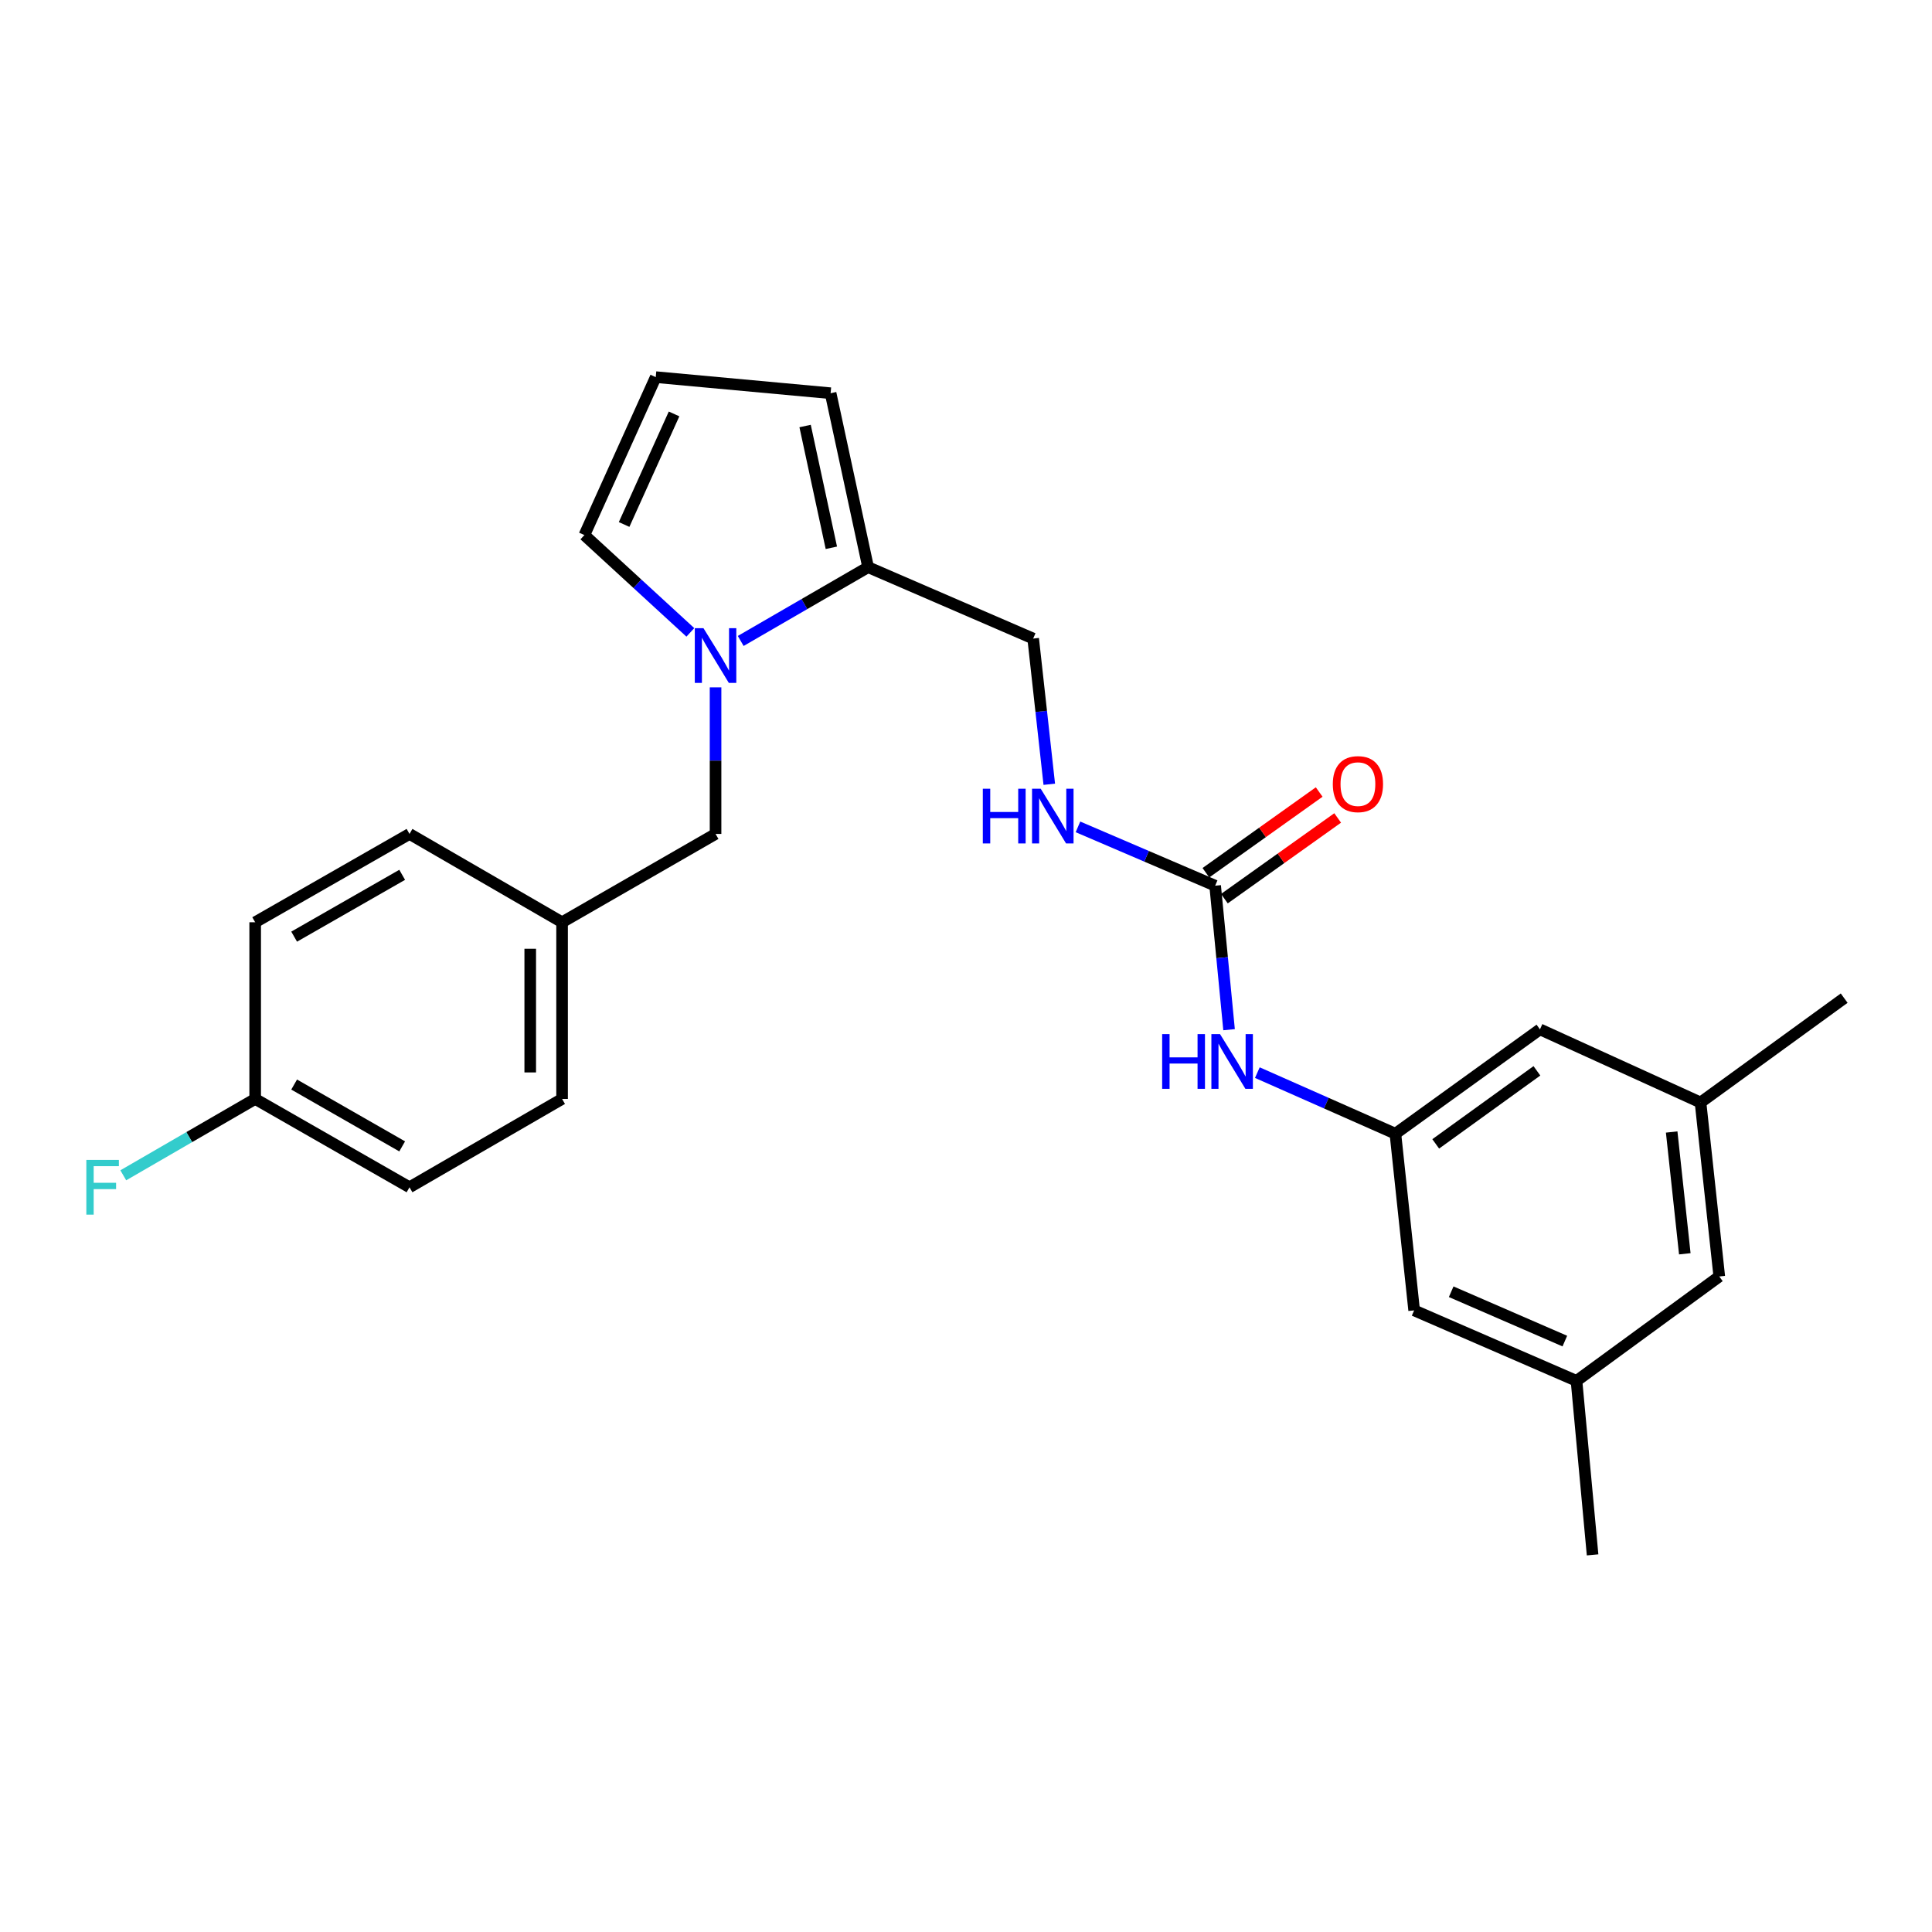 <?xml version='1.0' encoding='iso-8859-1'?>
<svg version='1.1' baseProfile='full'
              xmlns='http://www.w3.org/2000/svg'
                      xmlns:rdkit='http://www.rdkit.org/xml'
                      xmlns:xlink='http://www.w3.org/1999/xlink'
                  xml:space='preserve'
width='1000px' height='1000px' viewBox='0 0 1000 1000'>
<!-- END OF HEADER -->
<rect style='opacity:1.0;fill:#FFFFFF;stroke:none' width='1000' height='1000' x='0' y='0'> </rect>
<path class='bond-0' d='M 383.391,331.759 L 416.362,312.664' style='fill:none;fill-rule:evenodd;stroke:#0000FF;stroke-width:6px;stroke-linecap:butt;stroke-linejoin:miter;stroke-opacity:1' />
<path class='bond-0' d='M 416.362,312.664 L 449.332,293.569' style='fill:none;fill-rule:evenodd;stroke:#000000;stroke-width:6px;stroke-linecap:butt;stroke-linejoin:miter;stroke-opacity:1' />
<path class='bond-4' d='M 357.325,327.32 L 329.902,302.134' style='fill:none;fill-rule:evenodd;stroke:#0000FF;stroke-width:6px;stroke-linecap:butt;stroke-linejoin:miter;stroke-opacity:1' />
<path class='bond-4' d='M 329.902,302.134 L 302.478,276.948' style='fill:none;fill-rule:evenodd;stroke:#000000;stroke-width:6px;stroke-linecap:butt;stroke-linejoin:miter;stroke-opacity:1' />
<path class='bond-6' d='M 370.37,355.768 L 370.37,393.705' style='fill:none;fill-rule:evenodd;stroke:#0000FF;stroke-width:6px;stroke-linecap:butt;stroke-linejoin:miter;stroke-opacity:1' />
<path class='bond-6' d='M 370.37,393.705 L 370.37,431.641' style='fill:none;fill-rule:evenodd;stroke:#000000;stroke-width:6px;stroke-linecap:butt;stroke-linejoin:miter;stroke-opacity:1' />
<path class='bond-8' d='M 449.332,293.569 L 429.919,203.526' style='fill:none;fill-rule:evenodd;stroke:#000000;stroke-width:6px;stroke-linecap:butt;stroke-linejoin:miter;stroke-opacity:1' />
<path class='bond-8' d='M 430.308,283.536 L 416.718,220.506' style='fill:none;fill-rule:evenodd;stroke:#000000;stroke-width:6px;stroke-linecap:butt;stroke-linejoin:miter;stroke-opacity:1' />
<path class='bond-9' d='M 449.332,293.569 L 534.769,330.518' style='fill:none;fill-rule:evenodd;stroke:#000000;stroke-width:6px;stroke-linecap:butt;stroke-linejoin:miter;stroke-opacity:1' />
<path class='bond-1' d='M 628.96,458.435 L 593.455,443.211' style='fill:none;fill-rule:evenodd;stroke:#000000;stroke-width:6px;stroke-linecap:butt;stroke-linejoin:miter;stroke-opacity:1' />
<path class='bond-1' d='M 593.455,443.211 L 557.951,427.987' style='fill:none;fill-rule:evenodd;stroke:#0000FF;stroke-width:6px;stroke-linecap:butt;stroke-linejoin:miter;stroke-opacity:1' />
<path class='bond-2' d='M 628.96,458.435 L 632.561,495.701' style='fill:none;fill-rule:evenodd;stroke:#000000;stroke-width:6px;stroke-linecap:butt;stroke-linejoin:miter;stroke-opacity:1' />
<path class='bond-2' d='M 632.561,495.701 L 636.162,532.967' style='fill:none;fill-rule:evenodd;stroke:#0000FF;stroke-width:6px;stroke-linecap:butt;stroke-linejoin:miter;stroke-opacity:1' />
<path class='bond-10' d='M 633.743,465.147 L 663.058,444.26' style='fill:none;fill-rule:evenodd;stroke:#000000;stroke-width:6px;stroke-linecap:butt;stroke-linejoin:miter;stroke-opacity:1' />
<path class='bond-10' d='M 663.058,444.26 L 692.373,423.372' style='fill:none;fill-rule:evenodd;stroke:#FF0000;stroke-width:6px;stroke-linecap:butt;stroke-linejoin:miter;stroke-opacity:1' />
<path class='bond-10' d='M 624.178,451.723 L 653.493,430.836' style='fill:none;fill-rule:evenodd;stroke:#000000;stroke-width:6px;stroke-linecap:butt;stroke-linejoin:miter;stroke-opacity:1' />
<path class='bond-10' d='M 653.493,430.836 L 682.808,409.948' style='fill:none;fill-rule:evenodd;stroke:#FF0000;stroke-width:6px;stroke-linecap:butt;stroke-linejoin:miter;stroke-opacity:1' />
<path class='bond-3' d='M 650.802,555.188 L 686.528,570.999' style='fill:none;fill-rule:evenodd;stroke:#0000FF;stroke-width:6px;stroke-linecap:butt;stroke-linejoin:miter;stroke-opacity:1' />
<path class='bond-3' d='M 686.528,570.999 L 722.254,586.81' style='fill:none;fill-rule:evenodd;stroke:#000000;stroke-width:6px;stroke-linecap:butt;stroke-linejoin:miter;stroke-opacity:1' />
<path class='bond-13' d='M 722.254,586.81 L 731.961,678.245' style='fill:none;fill-rule:evenodd;stroke:#000000;stroke-width:6px;stroke-linecap:butt;stroke-linejoin:miter;stroke-opacity:1' />
<path class='bond-14' d='M 722.254,586.81 L 797.078,532.792' style='fill:none;fill-rule:evenodd;stroke:#000000;stroke-width:6px;stroke-linecap:butt;stroke-linejoin:miter;stroke-opacity:1' />
<path class='bond-14' d='M 743.126,592.072 L 795.503,554.259' style='fill:none;fill-rule:evenodd;stroke:#000000;stroke-width:6px;stroke-linecap:butt;stroke-linejoin:miter;stroke-opacity:1' />
<path class='bond-7' d='M 302.478,276.948 L 339.409,195.202' style='fill:none;fill-rule:evenodd;stroke:#000000;stroke-width:6px;stroke-linecap:butt;stroke-linejoin:miter;stroke-opacity:1' />
<path class='bond-7' d='M 323.039,271.473 L 348.891,214.25' style='fill:none;fill-rule:evenodd;stroke:#000000;stroke-width:6px;stroke-linecap:butt;stroke-linejoin:miter;stroke-opacity:1' />
<path class='bond-5' d='M 543.104,405.931 L 538.937,368.224' style='fill:none;fill-rule:evenodd;stroke:#0000FF;stroke-width:6px;stroke-linecap:butt;stroke-linejoin:miter;stroke-opacity:1' />
<path class='bond-5' d='M 538.937,368.224 L 534.769,330.518' style='fill:none;fill-rule:evenodd;stroke:#000000;stroke-width:6px;stroke-linecap:butt;stroke-linejoin:miter;stroke-opacity:1' />
<path class='bond-16' d='M 370.37,431.641 L 290.931,477.363' style='fill:none;fill-rule:evenodd;stroke:#000000;stroke-width:6px;stroke-linecap:butt;stroke-linejoin:miter;stroke-opacity:1' />
<path class='bond-25' d='M 339.409,195.202 L 429.919,203.526' style='fill:none;fill-rule:evenodd;stroke:#000000;stroke-width:6px;stroke-linecap:butt;stroke-linejoin:miter;stroke-opacity:1' />
<path class='bond-11' d='M 815.997,714.737 L 731.961,678.245' style='fill:none;fill-rule:evenodd;stroke:#000000;stroke-width:6px;stroke-linecap:butt;stroke-linejoin:miter;stroke-opacity:1' />
<path class='bond-11' d='M 809.957,694.144 L 751.132,668.6' style='fill:none;fill-rule:evenodd;stroke:#000000;stroke-width:6px;stroke-linecap:butt;stroke-linejoin:miter;stroke-opacity:1' />
<path class='bond-24' d='M 815.997,714.737 L 824.321,804.798' style='fill:none;fill-rule:evenodd;stroke:#000000;stroke-width:6px;stroke-linecap:butt;stroke-linejoin:miter;stroke-opacity:1' />
<path class='bond-27' d='M 815.997,714.737 L 889.895,660.7' style='fill:none;fill-rule:evenodd;stroke:#000000;stroke-width:6px;stroke-linecap:butt;stroke-linejoin:miter;stroke-opacity:1' />
<path class='bond-12' d='M 880.189,570.648 L 797.078,532.792' style='fill:none;fill-rule:evenodd;stroke:#000000;stroke-width:6px;stroke-linecap:butt;stroke-linejoin:miter;stroke-opacity:1' />
<path class='bond-15' d='M 880.189,570.648 L 889.895,660.7' style='fill:none;fill-rule:evenodd;stroke:#000000;stroke-width:6px;stroke-linecap:butt;stroke-linejoin:miter;stroke-opacity:1' />
<path class='bond-15' d='M 865.257,585.922 L 872.051,648.959' style='fill:none;fill-rule:evenodd;stroke:#000000;stroke-width:6px;stroke-linecap:butt;stroke-linejoin:miter;stroke-opacity:1' />
<path class='bond-23' d='M 880.189,570.648 L 954.545,516.639' style='fill:none;fill-rule:evenodd;stroke:#000000;stroke-width:6px;stroke-linecap:butt;stroke-linejoin:miter;stroke-opacity:1' />
<path class='bond-19' d='M 290.931,477.363 L 211.959,431.641' style='fill:none;fill-rule:evenodd;stroke:#000000;stroke-width:6px;stroke-linecap:butt;stroke-linejoin:miter;stroke-opacity:1' />
<path class='bond-20' d='M 290.931,477.363 L 290.931,568.807' style='fill:none;fill-rule:evenodd;stroke:#000000;stroke-width:6px;stroke-linecap:butt;stroke-linejoin:miter;stroke-opacity:1' />
<path class='bond-20' d='M 274.448,491.08 L 274.448,555.091' style='fill:none;fill-rule:evenodd;stroke:#000000;stroke-width:6px;stroke-linecap:butt;stroke-linejoin:miter;stroke-opacity:1' />
<path class='bond-17' d='M 132.08,568.807 L 211.959,614.529' style='fill:none;fill-rule:evenodd;stroke:#000000;stroke-width:6px;stroke-linecap:butt;stroke-linejoin:miter;stroke-opacity:1' />
<path class='bond-17' d='M 152.25,561.36 L 208.165,593.366' style='fill:none;fill-rule:evenodd;stroke:#000000;stroke-width:6px;stroke-linecap:butt;stroke-linejoin:miter;stroke-opacity:1' />
<path class='bond-18' d='M 132.08,568.807 L 97.945,588.571' style='fill:none;fill-rule:evenodd;stroke:#000000;stroke-width:6px;stroke-linecap:butt;stroke-linejoin:miter;stroke-opacity:1' />
<path class='bond-18' d='M 97.945,588.571 L 63.81,608.334' style='fill:none;fill-rule:evenodd;stroke:#33CCCC;stroke-width:6px;stroke-linecap:butt;stroke-linejoin:miter;stroke-opacity:1' />
<path class='bond-26' d='M 132.08,568.807 L 132.08,477.363' style='fill:none;fill-rule:evenodd;stroke:#000000;stroke-width:6px;stroke-linecap:butt;stroke-linejoin:miter;stroke-opacity:1' />
<path class='bond-22' d='M 211.959,431.641 L 132.08,477.363' style='fill:none;fill-rule:evenodd;stroke:#000000;stroke-width:6px;stroke-linecap:butt;stroke-linejoin:miter;stroke-opacity:1' />
<path class='bond-22' d='M 208.165,452.805 L 152.25,484.81' style='fill:none;fill-rule:evenodd;stroke:#000000;stroke-width:6px;stroke-linecap:butt;stroke-linejoin:miter;stroke-opacity:1' />
<path class='bond-21' d='M 290.931,568.807 L 211.959,614.529' style='fill:none;fill-rule:evenodd;stroke:#000000;stroke-width:6px;stroke-linecap:butt;stroke-linejoin:miter;stroke-opacity:1' />
<path  class='atom-0' d='M 364.11 325.14
L 373.39 340.14
Q 374.31 341.62, 375.79 344.3
Q 377.27 346.98, 377.35 347.14
L 377.35 325.14
L 381.11 325.14
L 381.11 353.46
L 377.23 353.46
L 367.27 337.06
Q 366.11 335.14, 364.87 332.94
Q 363.67 330.74, 363.31 330.06
L 363.31 353.46
L 359.63 353.46
L 359.63 325.14
L 364.11 325.14
' fill='#0000FF'/>
<path  class='atom-3' d='M 601.531 535.252
L 605.371 535.252
L 605.371 547.292
L 619.851 547.292
L 619.851 535.252
L 623.691 535.252
L 623.691 563.572
L 619.851 563.572
L 619.851 550.492
L 605.371 550.492
L 605.371 563.572
L 601.531 563.572
L 601.531 535.252
' fill='#0000FF'/>
<path  class='atom-3' d='M 631.491 535.252
L 640.771 550.252
Q 641.691 551.732, 643.171 554.412
Q 644.651 557.092, 644.731 557.252
L 644.731 535.252
L 648.491 535.252
L 648.491 563.572
L 644.611 563.572
L 634.651 547.172
Q 633.491 545.252, 632.251 543.052
Q 631.051 540.852, 630.691 540.172
L 630.691 563.572
L 627.011 563.572
L 627.011 535.252
L 631.491 535.252
' fill='#0000FF'/>
<path  class='atom-6' d='M 508.705 408.242
L 512.545 408.242
L 512.545 420.282
L 527.025 420.282
L 527.025 408.242
L 530.865 408.242
L 530.865 436.562
L 527.025 436.562
L 527.025 423.482
L 512.545 423.482
L 512.545 436.562
L 508.705 436.562
L 508.705 408.242
' fill='#0000FF'/>
<path  class='atom-6' d='M 538.665 408.242
L 547.945 423.242
Q 548.865 424.722, 550.345 427.402
Q 551.825 430.082, 551.905 430.242
L 551.905 408.242
L 555.665 408.242
L 555.665 436.562
L 551.785 436.562
L 541.825 420.162
Q 540.665 418.242, 539.425 416.042
Q 538.225 413.842, 537.865 413.162
L 537.865 436.562
L 534.185 436.562
L 534.185 408.242
L 538.665 408.242
' fill='#0000FF'/>
<path  class='atom-11' d='M 689.859 405.861
Q 689.859 399.061, 693.219 395.261
Q 696.579 391.461, 702.859 391.461
Q 709.139 391.461, 712.499 395.261
Q 715.859 399.061, 715.859 405.861
Q 715.859 412.741, 712.459 416.661
Q 709.059 420.541, 702.859 420.541
Q 696.619 420.541, 693.219 416.661
Q 689.859 412.781, 689.859 405.861
M 702.859 417.341
Q 707.179 417.341, 709.499 414.461
Q 711.859 411.541, 711.859 405.861
Q 711.859 400.301, 709.499 397.501
Q 707.179 394.661, 702.859 394.661
Q 698.539 394.661, 696.179 397.461
Q 693.859 400.261, 693.859 405.861
Q 693.859 411.581, 696.179 414.461
Q 698.539 417.341, 702.859 417.341
' fill='#FF0000'/>
<path  class='atom-19' d='M 44.689 600.369
L 61.529 600.369
L 61.529 603.609
L 48.489 603.609
L 48.489 612.209
L 60.089 612.209
L 60.089 615.489
L 48.489 615.489
L 48.489 628.689
L 44.689 628.689
L 44.689 600.369
' fill='#33CCCC'/>
</svg>
